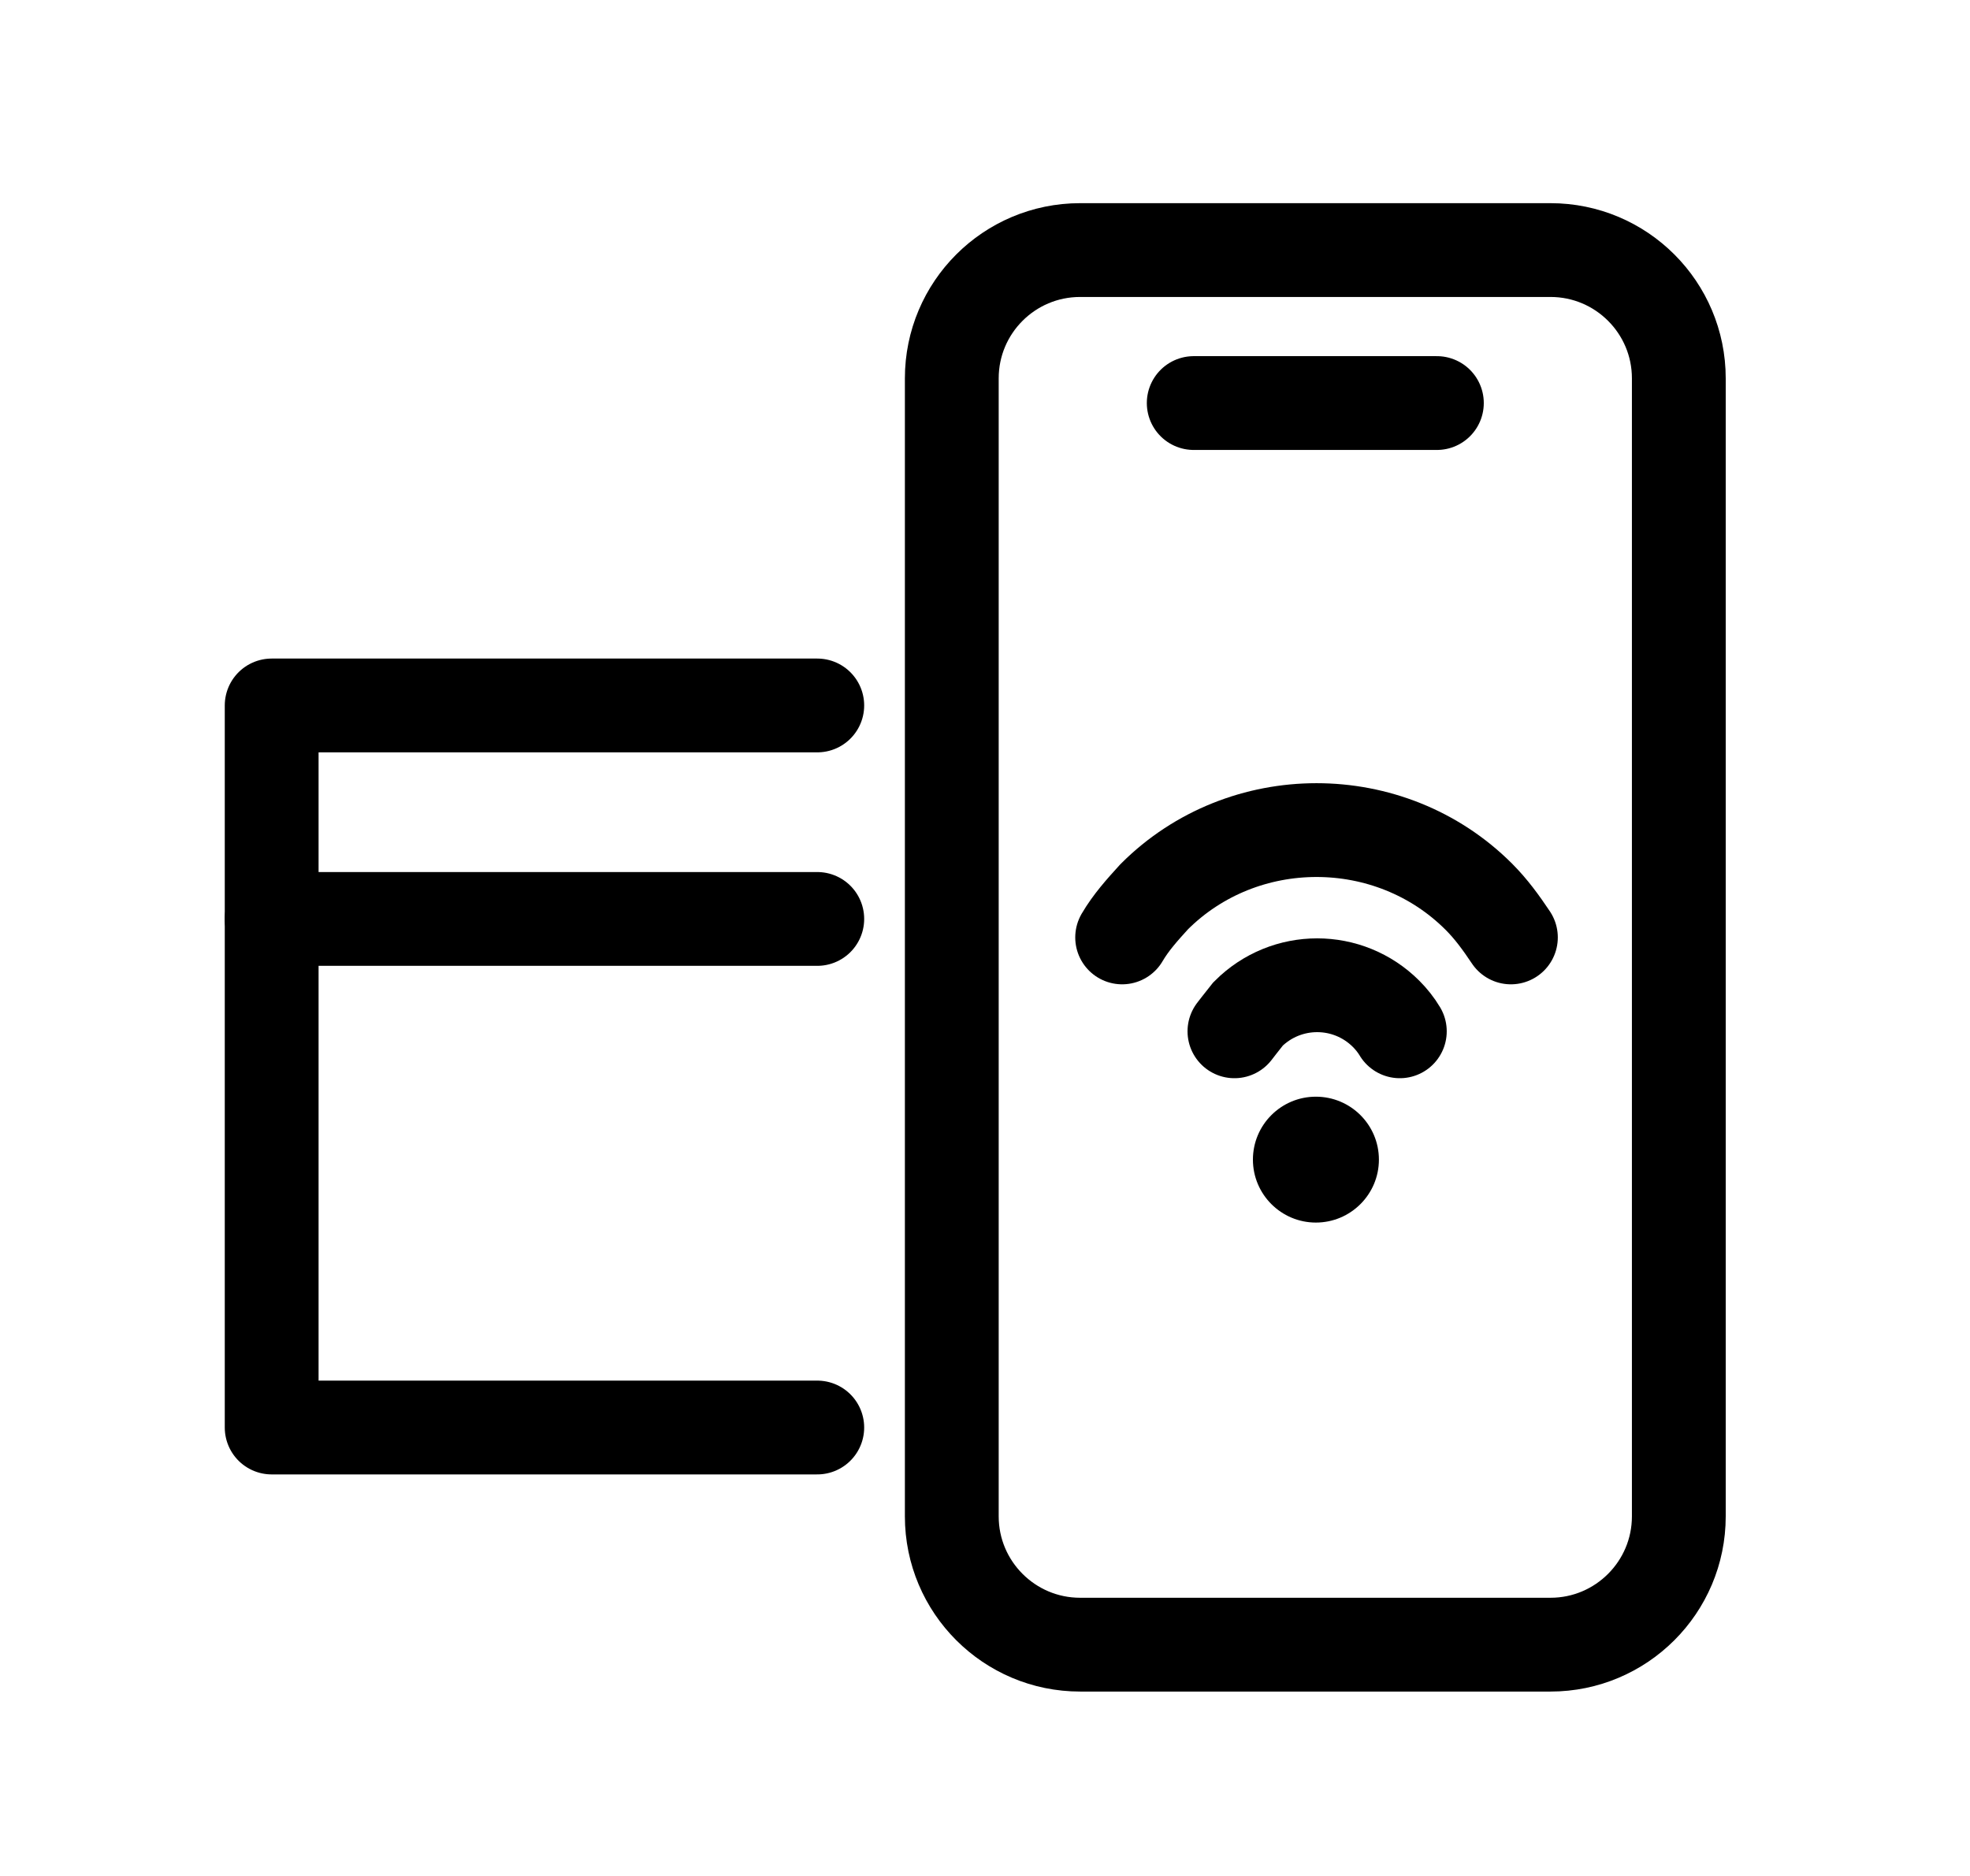 <?xml version="1.0" encoding="UTF-8"?>
<svg xmlns="http://www.w3.org/2000/svg" width="21" height="20" viewBox="0 0 21 20" fill="none">
  <path d="M16.528 2.666H11.514C10.759 2.666 10.146 3.278 10.146 4.034V16.166C10.146 16.921 10.759 17.534 11.514 17.534H16.528C17.283 17.534 17.896 16.921 17.896 16.166V4.034C17.896 3.278 17.283 2.666 16.528 2.666Z" stroke="black" stroke-miterlimit="10"></path>
  <path d="M12.725 4.297H15.317" stroke="black" stroke-miterlimit="10" stroke-linecap="round"></path>
  <path d="M11.962 9.994C12.054 9.837 12.172 9.705 12.304 9.56C13.251 8.613 14.817 8.613 15.764 9.56C15.896 9.692 16.001 9.837 16.106 9.994" stroke="black" stroke-miterlimit="10" stroke-linecap="round"></path>
  <path d="M13.159 10.995C13.159 10.995 13.251 10.876 13.304 10.81C13.712 10.402 14.37 10.402 14.777 10.81C14.83 10.863 14.883 10.929 14.922 10.995" stroke="black" stroke-miterlimit="10" stroke-linecap="round"></path>
  <path d="M14.027 13.034C14.398 13.034 14.699 12.733 14.699 12.363C14.699 11.992 14.398 11.692 14.027 11.692C13.657 11.692 13.356 11.992 13.356 12.363C13.356 12.733 13.657 13.034 14.027 13.034Z" fill="black"></path>
  <path d="M8.712 7.521H2.896V15.219H8.712" stroke="black" stroke-linecap="round" stroke-linejoin="round"></path>
  <path d="M2.896 9.797H8.712" stroke="black" stroke-linecap="round" stroke-linejoin="round"></path>
</svg>
